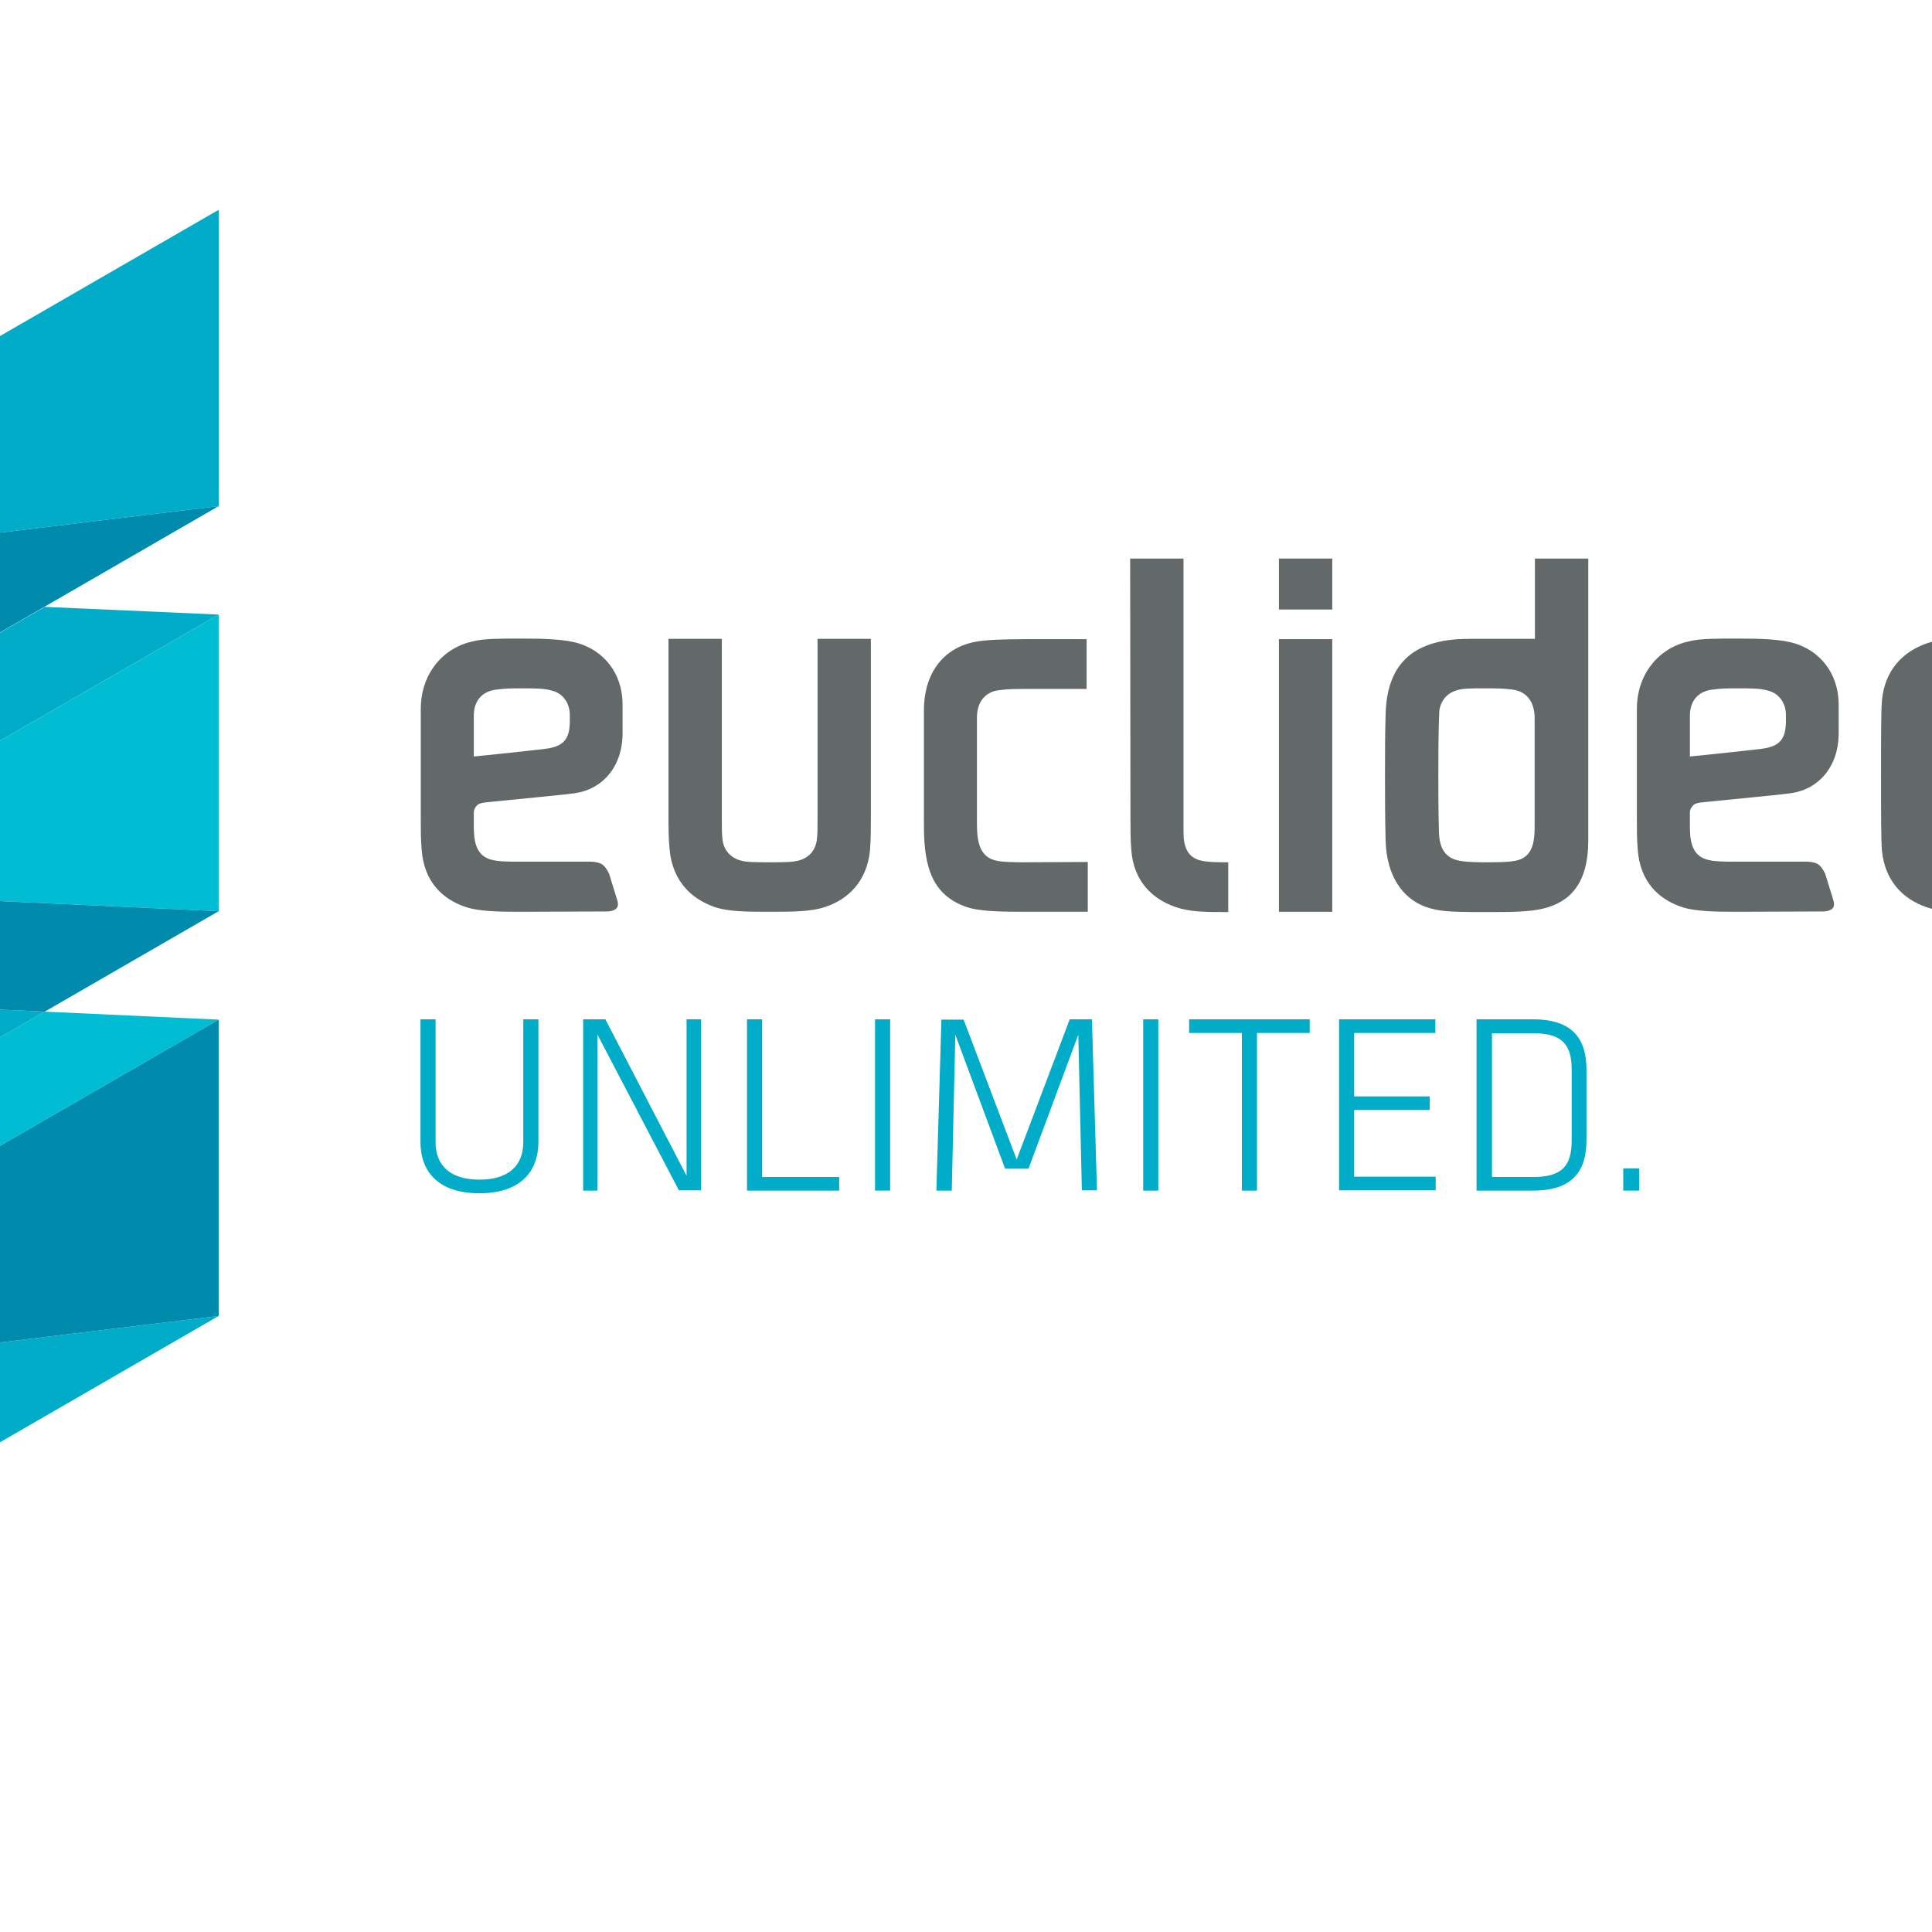<?xml version="1.0" encoding="utf-8"?>
<!-- Generator: Adobe Illustrator 19.2.1, SVG Export Plug-In . SVG Version: 6.00 Build 0)  -->
<svg version="1.1" id="layer" xmlns="http://www.w3.org/2000/svg" xmlns:xlink="http://www.w3.org/1999/xlink" x="0px" y="0px"
	 viewBox="0 0 652 652" style="enable-background:new 0 0 652 652;" xml:space="preserve">
<style type="text/css">
	.st0{fill:#636969;}
	.st1{fill:#00ACC8;}
	.st2{fill:#008AAB;}
	.st3{fill:#00BDD3;}
</style>
<path class="st0" d="M176.2,307.7c-6.8,0-14.6,0-19.3-1.7c-7.8-2.7-13.8-8.6-14.6-19.2c-0.3-3.7-0.3-6.6-0.3-10.5v-37
	c0-12.2,7.8-20.9,17.8-22.9c3.5-0.9,8.8-0.9,16.2-0.9c7.8,0,14.8,0.2,19.5,1.7c7.7,2.4,14.6,9.4,14.6,20.7v9.5
	c0,11.4-6.8,19-16.2,20.3c-4.2,0.6-19.6,2-29.2,3c-2,0.2-2.9,0.4-3.5,0.9c-0.8,0.7-1.3,1.6-1.3,2.6c0,2.3,0,4.4,0,4.5
	c0,4,0.2,9.9,5.8,11.4c2.4,0.7,6.3,0.7,9.7,0.7h24.1c0,0,2.3,0,3.7,0.9c1.4,0.9,2.4,3.3,2.4,3.3l2.8,9.1c0,0,0.5,1.7-0.4,2.5
	c-1.2,1.2-3.8,1-3.8,1L176.2,307.7L176.2,307.7z M159.9,255.3c0,0,14.1-1.4,24.2-2.6c6.5-0.8,8.2-3.7,8.2-9.5v-1.9
	c0-3.9-2.2-7.1-5.6-8.1c-2.7-0.9-5.9-0.9-10.2-0.9c-4.2,0-5.6,0-8.8,0.4c-4.9,0.5-7.8,3.7-7.8,8.8L159.9,255.3L159.9,255.3z"/>
<path class="st0" d="M586.6,307.7c-6.8,0-14.6,0-19.3-1.7c-7.8-2.7-13.8-8.6-14.6-19.2c-0.3-3.7-0.3-6.6-0.3-10.5v-37
	c0-12.2,7.8-20.9,17.8-22.9c3.5-0.9,8.8-0.9,16.2-0.9c7.8,0,14.8,0.2,19.5,1.7c7.7,2.4,14.6,9.4,14.6,20.7v9.5
	c0,11.4-6.8,19-16.2,20.3c-4.2,0.6-19.6,2-29.2,3c-2,0.2-2.9,0.4-3.5,0.9c-0.8,0.7-1.3,1.6-1.3,2.6c0,2.3,0,4.4,0,4.5
	c0,4,0.2,9.9,5.8,11.4c2.4,0.7,6.3,0.7,9.7,0.7h24.1c0,0,2.3,0,3.7,0.9c1.4,0.9,2.4,3.3,2.4,3.3l2.8,9.1c0,0,0.5,1.7-0.4,2.5
	c-1.2,1.2-3.8,1-3.8,1L586.6,307.7L586.6,307.7z M570.3,255.3c0,0,14.1-1.4,24.2-2.6c6.5-0.8,8.2-3.7,8.2-9.5v-1.9
	c0-3.9-2.2-7.1-5.6-8.1c-2.7-0.9-5.9-0.9-10.2-0.9c-4.2,0-5.6,0-8.8,0.4c-4.9,0.5-7.8,3.7-7.8,8.8L570.3,255.3L570.3,255.3z"/>
<path class="st0" d="M269.9,290.3c3.4-1,5.5-3.7,5.8-7.3c0.2-1.7,0.2-3.7,0.2-5.8v-61.6h18v59.6c0,3.9,0,8-0.3,11.7
	c-1,10.5-7.3,16.5-14.9,19.1c-4.8,1.7-11.4,1.7-18.8,1.7c-7.8,0-14.3,0-19-1.7c-7.6-2.7-13.9-8.7-14.9-19.1
	c-0.4-3.8-0.4-7.8-0.4-11.7v-59.6h18v61.6c0,2.1,0,4.1,0.2,5.8c0.3,3.6,2.4,6.2,5.8,7.3c2.2,0.7,5.1,0.7,10.2,0.7
	C264.6,291,267.7,291,269.9,290.3z"/>
<path class="st0" d="M367.1,290.9v16.8h-21.2c-7,0-15.3,0-20-1.7c-11-4-14.1-12.9-14.1-27.2v-39c0-12.9,6.8-21.2,17.3-23.2
	c3.5-0.7,9.8-0.9,17.3-0.9h20.3v16.8h-20.1c-3.8,0-6.3,0-9.3,0.4c-4.9,0.5-7.6,4.1-7.6,9.2v36c0,5.4,0.7,10.7,5.9,12.2
	c2.4,0.7,7.2,0.7,10.5,0.7L367.1,290.9L367.1,290.9z"/>
<path class="st0" d="M381.4,188.5h18v89.6c0,1.6,0,3.7,0.1,5.1c0.5,3.8,2,6.1,5.3,7.1c2.4,0.7,6.3,0.7,9.7,0.7v16.8
	c-7.8,0-12.9,0-17.8-1.7c-7.8-2.7-14.1-8.7-14.9-19.1c-0.3-3.8-0.3-6.7-0.3-10.6L381.4,188.5L381.4,188.5z"/>
<path class="st0" d="M449.6,205.7h-18v-17.2h18V205.7z M449.6,307.7h-18v-92h18V307.7z"/>
<path class="st0" d="M518,188.5h18v95c0,14.9-6.3,20.9-15.1,23.1c-4.8,1.2-11.5,1.2-19.4,1.2c-7.5,0-13.7,0-17.3-0.9
	c-10-2-16.3-10.5-16.6-23.4c-0.2-8.2-0.2-15.3-0.2-21.7c0-7.5,0-13.7,0.2-20.4c0.3-16.1,8-25.8,28-25.8H518L518,188.5L518,188.5z
	 M492.7,290.5c2.8,0.5,6.3,0.5,9.3,0.5c3.2,0,7.6,0,10.2-0.7c5.6-1.5,5.7-7.5,5.7-11.9v-36c0-5.6-2.7-9.1-7.6-9.7
	c-3-0.4-5.4-0.4-9.3-0.4c-5.1,0-7.3,0-9.5,0.7c-3.4,1-5.6,3.9-5.8,7.4c-0.3,7.5-0.3,14.3-0.3,21.2c0,5.8,0,11.2,0.2,19
	C485.7,286.3,487.8,289.7,492.7,290.5z"/>
<path class="st0" d="M650,306.1c-7.7-2.7-13.9-8.7-14.9-19.1c-0.3-3.8-0.3-12.9-0.3-25.3c0-12.6,0-21.6,0.3-25.3
	c1-10.5,7.3-16.5,14.9-19.2c4.7-1.7,11-1.7,19-1.7c7.8,0,14.4,0,19.2,1.7c7.6,2.7,13.9,8.7,15,19.2c0.3,3.7,0.3,12.7,0.3,25.3
	c0,12.4,0,21.5-0.3,25.3c-1,10.5-7.3,16.5-15,19.1c-4.7,1.7-11.2,1.7-19.2,1.7C661.2,307.8,654.7,307.8,650,306.1z M679.5,290.3
	c3.4-1,5.4-3.7,5.8-7.3c0.1-1.7,0.3-11.4,0.3-21.4c0-9.9-0.2-19.7-0.3-21.4c-0.3-3.5-2.4-6.3-5.8-7.3c-2.2-0.7-5.4-0.7-10.6-0.7
	c-5.1,0-8.1,0-10.3,0.7c-3.4,1-5.4,3.8-5.8,7.3c-0.1,1.7-0.3,11.5-0.3,21.4c0,10,0.2,19.6,0.3,21.4c0.4,3.6,2.4,6.2,5.8,7.3
	c2.2,0.7,5.3,0.7,10.3,0.7C674.1,291,677.3,291,679.5,290.3z"/>
<path class="st0" d="M744.4,233c-3.4,1-5.5,3.8-5.8,7.3c-0.2,1.7-0.2,3.7-0.2,5.8v61.6h-18v-59.6c0-3.9,0-8,0.4-11.7
	c1-10.5,7.3-16.5,14.9-19.2c4.8-1.7,11.2-1.7,19-1.7c7.4,0,14.1,0,18.8,1.7c7.7,2.7,13.9,8.7,15,19.2c0.3,3.7,0.3,7.8,0.3,11.7v59.6
	h-18v-61.6c0-2.1,0-4.1-0.2-5.8c-0.4-3.5-2.4-6.3-5.8-7.3c-2.2-0.7-5.3-0.7-10.3-0.7C749.4,232.3,746.5,232.3,744.4,233z"/>
<g>
	<g>
		<path class="st1" d="M181.7,344v41.4c0,9.8-5.9,17.3-19.9,17.3c-14.1,0-19.9-7.5-19.9-17.3V344h5.1v41.4c0,8.1,5.1,12.7,14.8,12.7
			c9.7,0,14.8-4.6,14.8-12.7V344H181.7z"/>
		<path class="st1" d="M201.6,349.1v52.7h-4.8V344h7.5l27.4,52.8V344h4.9v57.7h-7.5L201.6,349.1z"/>
		<path class="st1" d="M257.2,397.2h26v4.6h-31.1V344h5.1V397.2z"/>
		<path class="st1" d="M300.4,401.8h-5.1V344h5.1V401.8z"/>
		<path class="st1" d="M363.9,349.2l-16.8,45.2h-7.9l-16.8-45.2l-1.2,52.6H316l1.7-57.7h7.5l17.9,47.2L361,344h7.5l1.7,57.7h-5.1
			L363.9,349.2z"/>
		<path class="st1" d="M390.9,401.8h-5.1V344h5.1V401.8z"/>
		<path class="st1" d="M419.1,348.6h-17.8V344H442v4.6h-17.8v53.2h-5.1V348.6z"/>
		<path class="st1" d="M451.9,344h32.5v4.6H457v21.4h25.5v4.6H457v22.5h27.5v4.6h-32.6V344z"/>
		<path class="st1" d="M517.4,344c14,0,18,7.3,18,17.1v23.6c0,9.8-4,17.1-18,17.1h-19.1V344H517.4z M503.5,397.2h14.1
			c9.7,0,12.8-4,12.8-12.2v-24.1c0-8.2-3.1-12.2-12.8-12.2h-14.1V397.2z"/>
		<path class="st1" d="M547.8,394.3h5.4v7.5h-5.4V394.3z"/>
	</g>
</g>
<g>
	<polygon class="st1" points="73.8,207.4 15.1,204.8 -145.5,297.5 -86.8,300.1 	"/>
	<polygon class="st1" points="-145.5,197.4 73.8,70.8 73.8,170.8 	"/>
	<polygon class="st2" points="73.8,170.8 -145.5,297.5 -145.5,197.4 	"/>
	<polygon class="st3" points="-86.8,300.1 73.8,307.5 73.8,207.4 	"/>
	<polygon class="st3" points="-145.5,434.1 -86.8,436.8 73.8,344.1 15.1,341.4 	"/>
	<polygon class="st1" points="73.8,444.1 -145.5,570.8 -145.5,470.7 	"/>
	<polygon class="st2" points="-145.5,470.7 73.8,344.1 73.8,444.1 	"/>
	<polygon class="st1" points="15.1,341.4 -145.5,334.1 -145.5,434.1 	"/>
	<polygon class="st2" points="-86.8,300.1 -145.5,334.1 -145.5,334.1 15.1,341.4 73.8,307.5 73.8,307.5 	"/>
</g>
</svg>
